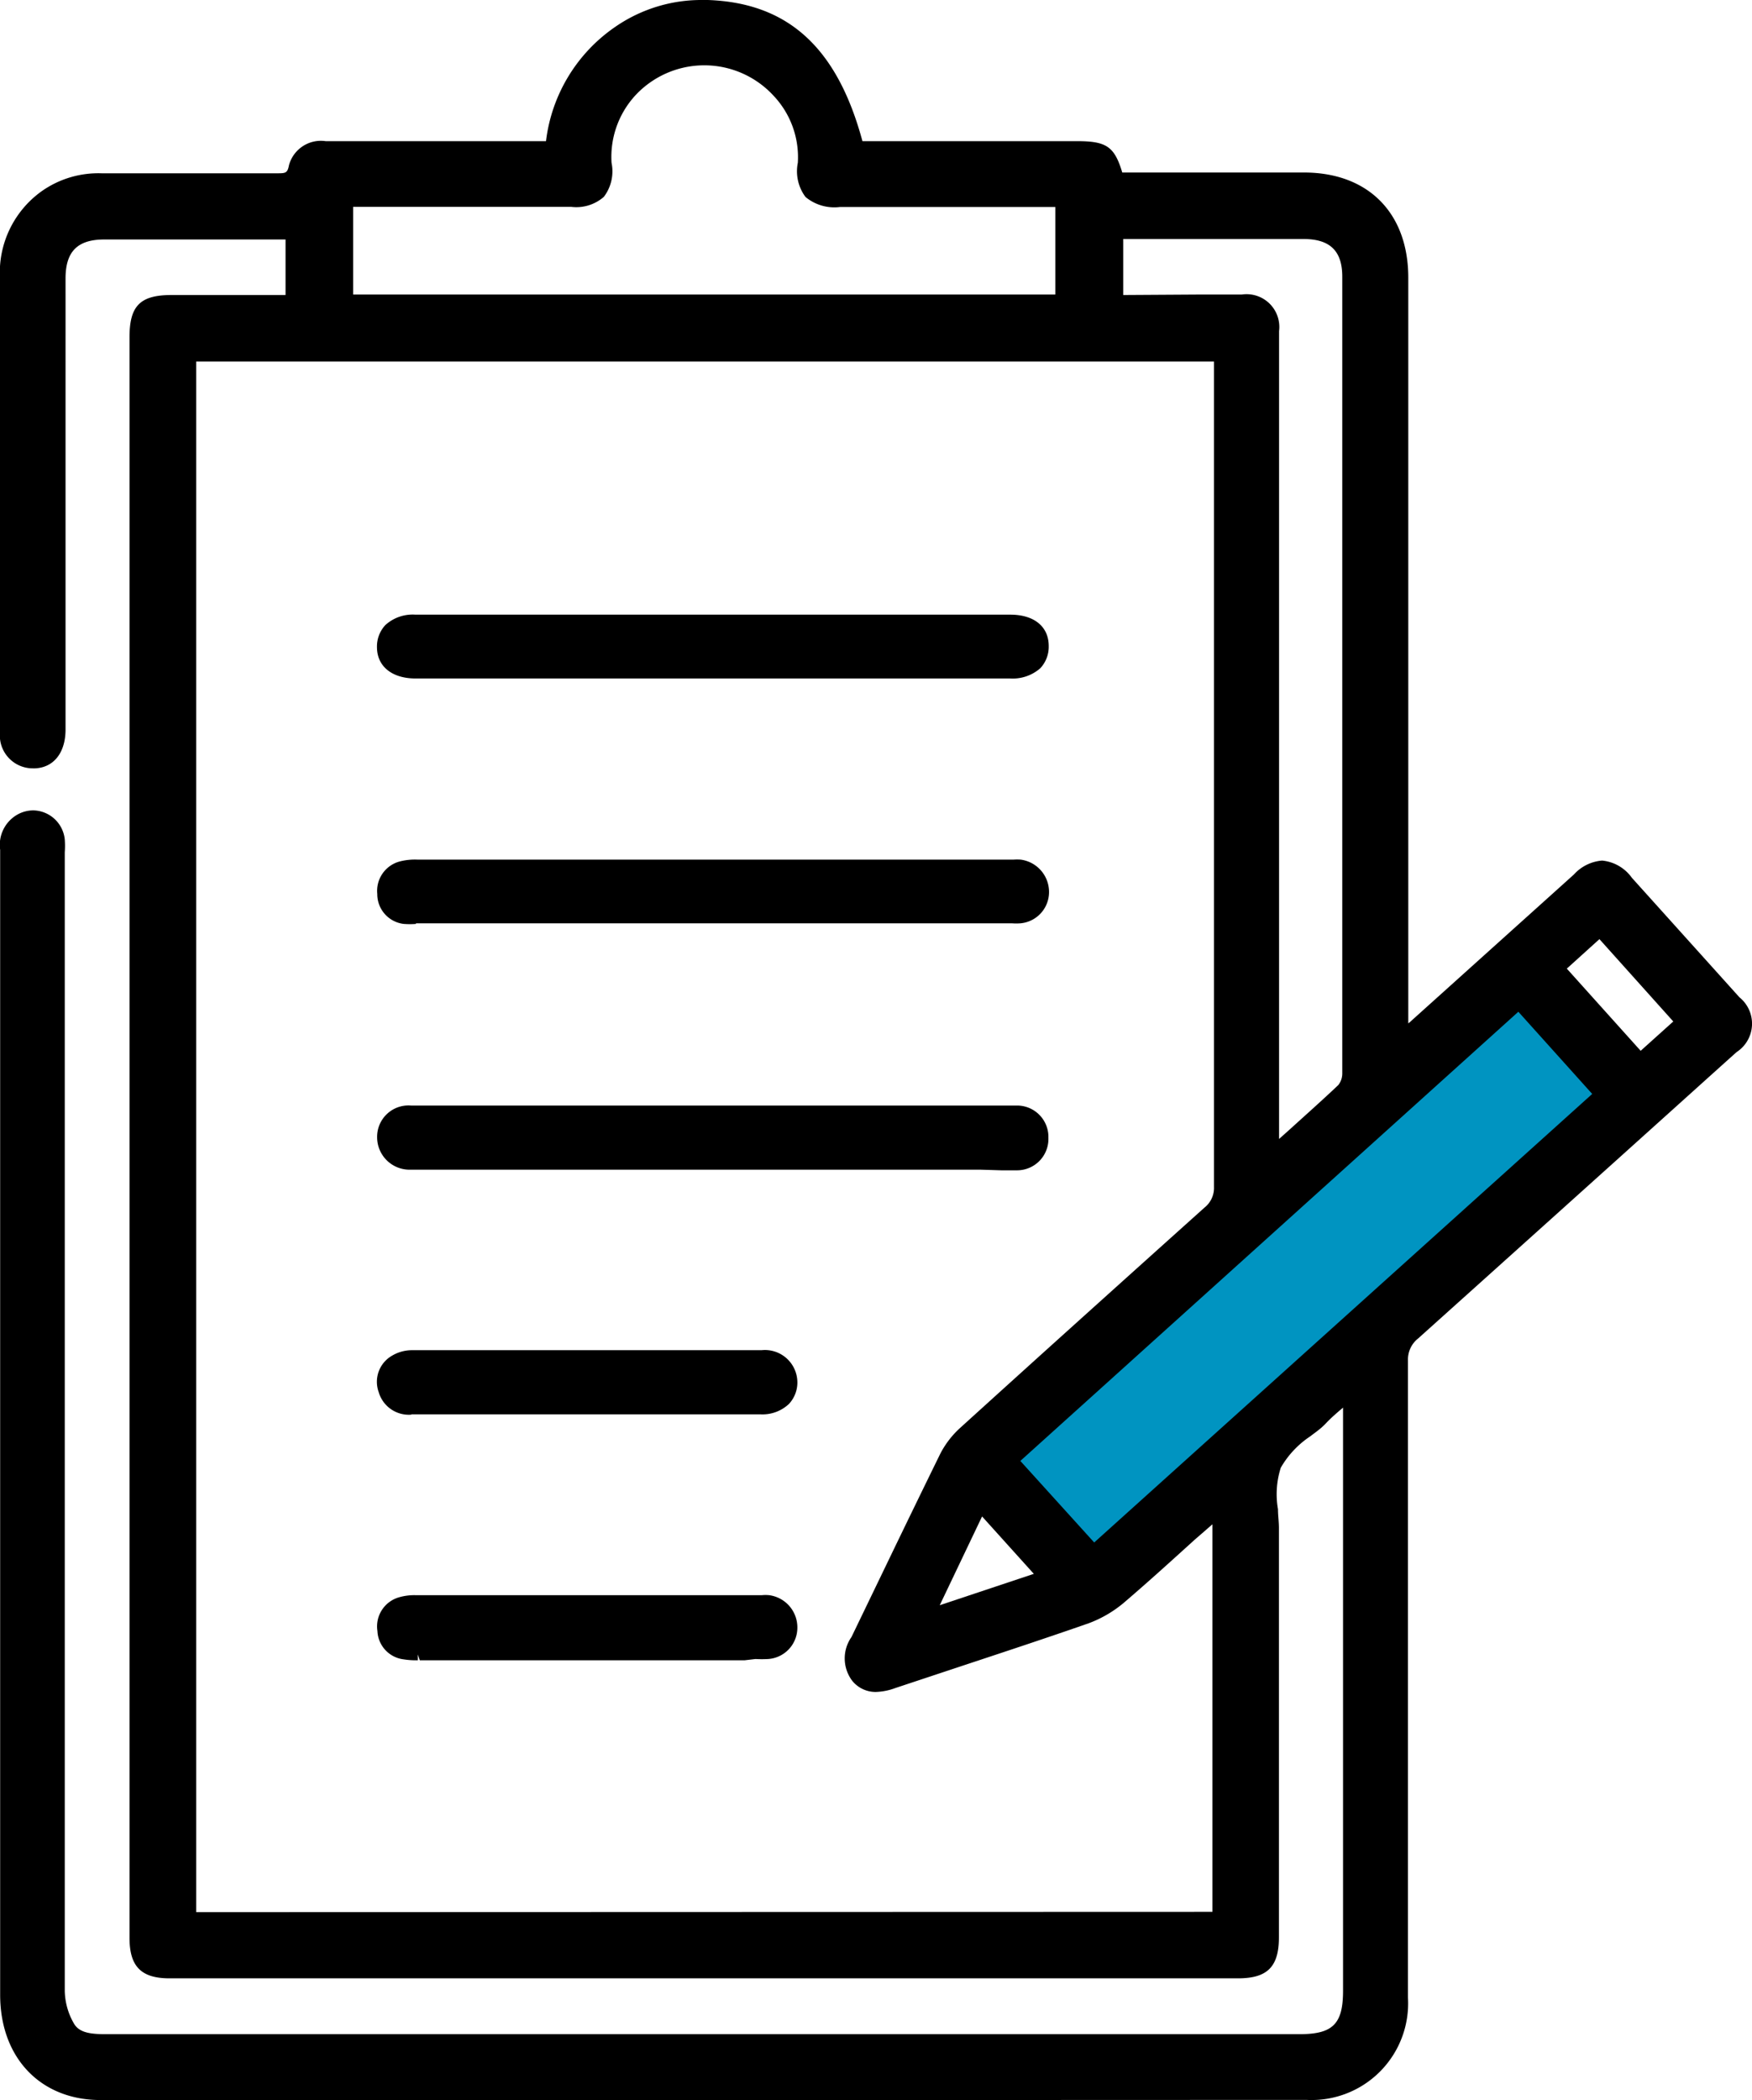 <svg xmlns="http://www.w3.org/2000/svg" viewBox="0 0 111.73 133.9"><defs><style>.cls-1{fill:#0094c1;}</style></defs><g id="レイヤー_2" data-name="レイヤー 2"><g id="レイヤー_2-2" data-name="レイヤー 2"><rect class="cls-1" x="61.19" y="77.19" width="44.23" height="8.53" transform="translate(-33.11 76.68) rotate(-42.01)"/><path d="M55.87,133.9l-49.46,0c-3.83,0-6.4-2.7-6.4-6.71v-58q0-7.51,0-15a2.22,2.22,0,0,1,1.21-2.31,2.09,2.09,0,0,1,.91-.21,2.06,2.06,0,0,1,2,1.85,5.72,5.72,0,0,1,0,.83v9.92q0,31.34,0,62.66a4.3,4.3,0,0,0,.59,2.1c.33.56,1,.67,2,.67H82.88c2.12,0,2.77-.65,2.77-2.77V89.75c-.4.34-.75.64-1.09,1s-.65.56-1,.83a6,6,0,0,0-1.88,2,5.56,5.56,0,0,0-.18,2.65c0,.43.07.87.06,1.29l0,26c0,1.88-.73,2.62-2.61,2.62H10.81c-1.81,0-2.55-.76-2.55-2.58V21.49c0-2,.69-2.67,2.65-2.68h7.3V15.27l-.62,0H6.65c-1.71,0-2.47.77-2.47,2.48V46.51c0,1.47-.74,2.42-1.93,2.48H2.13A2.1,2.1,0,0,1,0,47.11c0-.23,0-.45,0-.68V38.06C0,31.3,0,24.54,0,17.78a6.38,6.38,0,0,1,2.66-5.59,6.27,6.27,0,0,1,3.82-1.14H17.64c.57,0,.69,0,.79-.52A2.11,2.11,0,0,1,20.77,9H34.82a10.33,10.33,0,0,1,4.42-7.29A9.65,9.65,0,0,1,44.79,0h.35C50.23.18,53.38,3,55,9H68.68c1.87,0,2.39.33,2.89,2H83.16c4.1,0,6.66,2.59,6.65,6.73V65.25l.08-.06,10.48-9.43a2.72,2.72,0,0,1,1.8-.89,2.64,2.64,0,0,1,1.9,1.1l6.86,7.62a2.16,2.16,0,0,1-.18,3.49l-.77.69q-9.76,8.79-19.54,17.57a1.71,1.71,0,0,0-.65,1.41q0,20.31,0,40.63a6.16,6.16,0,0,1-6.49,6.51Zm21.45-12V97.19l-1.15,1c-1.5,1.36-2.91,2.64-4.38,3.9a7.58,7.58,0,0,1-2.36,1.41c-2.58.9-5.18,1.76-7.78,2.62l-4.55,1.51a3.91,3.91,0,0,1-1.25.25,1.91,1.91,0,0,1-1.5-.71,2.37,2.37,0,0,1-.05-2.79l2.22-4.6q1.71-3.55,3.45-7.1A5.86,5.86,0,0,1,61.28,91c4.77-4.33,9.85-8.9,15.53-14a1.6,1.6,0,0,0,.61-1.32q0-20.94,0-41.88V23.72c0-.22,0-.45,0-.67H12.51v98.87ZM59.93,102.35l6-2-3.3-3.66Zm9.85-4,31.76-28.6-4.71-5.24L65.07,93.15Zm6.65-79.57h2.76a2.09,2.09,0,0,1,2.38,2.33c0,.85,0,1.7,0,2.55V72.23c0,.12,0,.25,0,.39l.64-.57c1.1-1,2.14-1.92,3.14-2.87a1.19,1.19,0,0,0,.25-.76q0-25.39,0-50.78c0-1.63-.77-2.39-2.44-2.4H71.63v3.57ZM104.63,67l2.08-1.87L102,59.88l-2.08,1.88ZM67.3,18.78V13.2H53.56a2.88,2.88,0,0,1-2.19-.64,2.74,2.74,0,0,1-.49-2.18,5.71,5.71,0,0,0-1.57-4.3,6,6,0,0,0-8.79,0A5.8,5.8,0,0,0,39,10.38a2.69,2.69,0,0,1-.49,2.17,2.66,2.66,0,0,1-2.08.64H22.52v5.59Z"/><path d="M62.55,74.58H26.17a2.07,2.07,0,0,1-2.12-2.09,2,2,0,0,1,2.16-2c1.48,0,3,0,4.45,0H64.39l.47,0a2,2,0,0,1,2,2.06,2,2,0,0,1-2,2.07c-.34,0-.69,0-1,0Z"/><path d="M45.05,43.26H26.5c-1.51,0-2.46-.78-2.46-2a2,2,0,0,1,.54-1.41,2.59,2.59,0,0,1,1.91-.66H64.42c1.54,0,2.46.77,2.46,2a2,2,0,0,1-.54,1.42,2.66,2.66,0,0,1-1.91.65H45.05Z"/><path d="M26.53,58.91a5.11,5.11,0,0,1-.78,0A1.91,1.91,0,0,1,24.06,57a1.94,1.94,0,0,1,1.46-2.08,3.88,3.88,0,0,1,1.11-.11h38a3.54,3.54,0,0,1,.46,0,2.08,2.08,0,0,1,1.81,2.06,2,2,0,0,1-1.81,2,3.63,3.63,0,0,1-.57,0h-38Z"/><path d="M47.49,105.86H26.77l-.12-.37v.37a5,5,0,0,1-.92-.06,1.9,1.9,0,0,1-1.66-1.8,1.93,1.93,0,0,1,1.36-2.15,3.51,3.51,0,0,1,1.09-.14H48.59a2.37,2.37,0,0,1,.46,0,2.07,2.07,0,0,1,1.8,2.07,2,2,0,0,1-1.86,2,7.31,7.31,0,0,1-.81,0Z"/><path d="M26.23,90.2a2,2,0,0,1-2.08-1.44A1.92,1.92,0,0,1,25,86.44a2.48,2.48,0,0,1,1.31-.35H48.56a2.07,2.07,0,0,1,2.29,2,2,2,0,0,1-.54,1.43,2.46,2.46,0,0,1-1.8.66H26.23Z"/></g></g></svg>